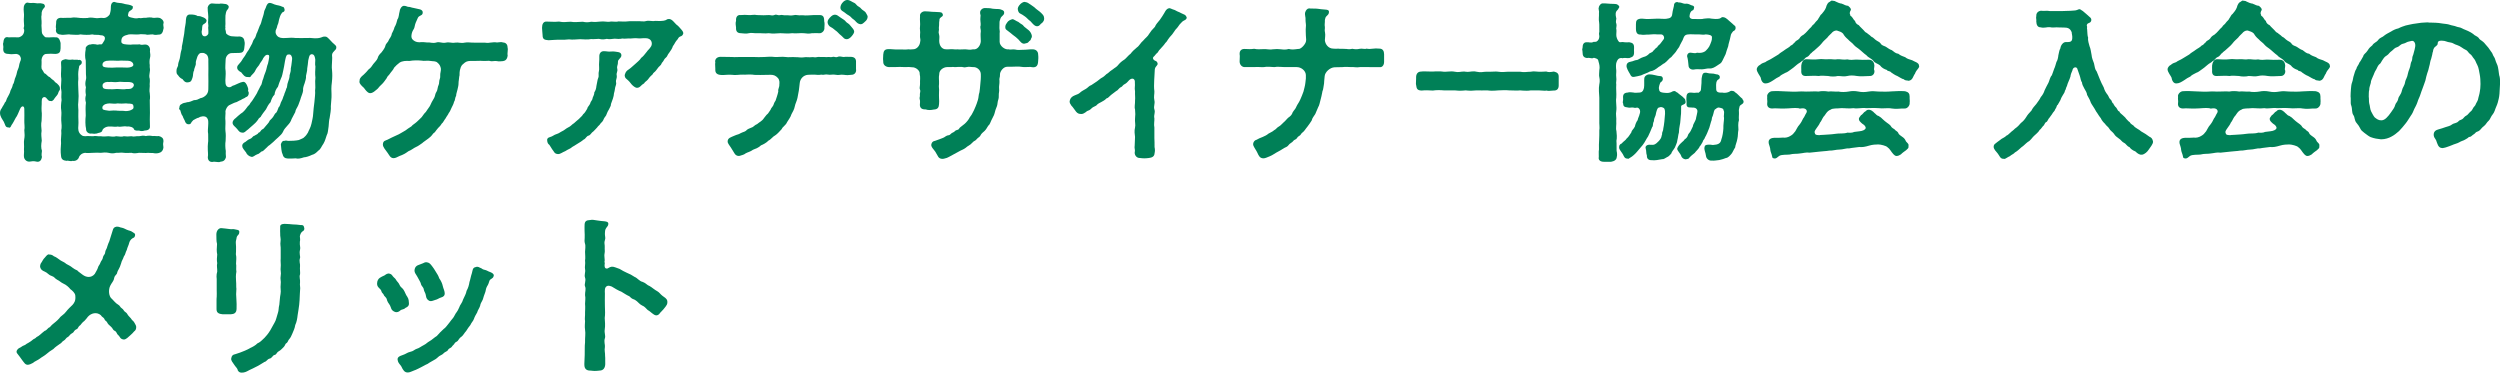 <?xml version="1.0" encoding="UTF-8"?><svg id="_レイヤー_2" xmlns="http://www.w3.org/2000/svg" viewBox="0 0 584.19 87.07"><defs><style>.cls-1{fill:#008057;}</style></defs><g id="_デザインコンテンツ"><path class="cls-1" d="M9.72,14.44c.04.84-.2,1.44.16,1.88.28.32.36.88.76.92.36.28.6.68,1,.8.32.36.52.48,1,.84.2.44.64.48.92.88.16.16.48.48.44.96.08.36-.24.48-.32.8-.16.72-.56.88-1,1.56-.08.24-.56.68-.8.52-.56.08-.76-.4-1.12-.76-.28-.28-.68-.16-.84.08-.28.36-.12,1.28-.2,1.88-.04.28,0,.56,0,1.12.12.76,0,1.52,0,2.32-.16.68-.08,1.64,0,2.32-.16.96,0,1.48.04,2.32-.16.88-.2,1.68.04,2.36-.04.44-.16,1,0,1.44-.12.72-.44,1.12-1.04,1.12-.08,0-.2-.04-.28-.04-.52-.16-1.12-.08-1.56,0h-.16c-.52,0-1.08-.44-1.16-1.08-.08-.52.08-1.08,0-1.76.08-.92-.08-1.68.04-2.28.16-.84.12-1.28.04-2.24.16-.56-.04-1.6,0-2.28.04-.6,0-1.64,0-2.6.04-.84-.64-.92-1-.04-.32.68-.64,1.64-1,2.04-.32.56-.64,1.28-1,1.72-.08.28-.36.8-.72.52-.76.08-.76-.76-1.08-1.32-.32-.56-.88-1.2-.88-2.08,0-.44.2-.84.44-1.12.08-.28.48-.72.72-1.32.36-.24.28-.76.68-1.32.16-.28.56-1,.6-1.4.28-.48.52-1.08.56-1.44.4-.48.36-1.32.64-1.76.32-.72.28-1.28.56-1.8.32-.68.2-1,.48-1.72.32-.64.24-1-.04-1.44-.2-.28-.56-.4-.84-.44-.84.04-1.2.12-1.8,0-.84,0-1.32-.32-1.24-1.32.12-.36-.16-1,0-1.24.08-.88.32-1.56,1.24-1.32.84,0,1.52-.04,2.04,0,.32.08.84-.12,1.2-.48.32-.32.48-.92.4-1.32-.16-.24-.12-.44,0-.84-.04-.88-.12-1.28-.04-2.2.08-.64-.16-1.48-.04-2.28.12-.68.6-1.12,1.04-.96.6.16,1.12-.04,1.64.08.64.16,1.16-.08,1.64.12.24.04.48.08.6.48.08.24-.08.44-.32.68-.56.72-.4,1.16-.44,1.48-.16.44.04,1.28,0,1.96-.04.36-.04.76,0,1.04.08.44-.08,1.16.28,1.6.4.52.64.72.88.64.76.08,1.36-.08,2.04,0,.84-.12,1.08.68,1.24,1.32-.04.32.04.76,0,1.24-.04.92-.28,1.28-1.24,1.32-.84-.04-1.28-.08-2.04,0-.76-.04-1.28.92-1.16,1.84ZM13.12,5.48c-.04-.56.08-1.28,1.08-1.32.6.08,1.44-.04,2.32,0,.72-.16,1.68-.04,2.28.04.48.04,1.04.04,1.68,0,.36-.12.92-.12,1.68,0,.72.16,1.2-.12,1.96,0,.76.08,1.36-.56,1.52-.84.08-.36.2-.6.24-1.12.04-.72,0-.92.16-1.32.12-.28.4-.48.64-.48.08,0,.12.04.16.04.68.28,1.44.16,2,.36.52.2,1.08.16,1.76.4.2.08.56.24.44.44.04.36-.2.56-.52.76-.24.16-.52.32-.56.84-.24.68.4.76,1.2.92.36.12.96.12,1.32,0,.48.16.96-.12,1.64-.04.36-.08,1.24-.16,1.6,0,.4.08,1.04-.12,1.4,0,.52.04,1.12.6,1.12,1.12,0,.08-.04.12-.04.2-.12.32.04.64.04,1,0,.08,0,.16-.04.24-.12.88-.48,1.4-1.08,1.36-.32.04-.96.16-1.4-.04-.64-.04-1.24.2-1.64,0-.64,0-1.24-.12-1.6,0-.8.08-1.6-.08-2.36,0-.68.2-1.08.24-1.44.6-.24.2-.36.68-.32,1.2.16.52.88.56,2.16.6.72-.12,1.44,0,2.16-.08.2.16.68.12,1.24.04.8,0,1.28.72,1.12,1.6.08.56.16,1,0,1.6-.12.4-.12,1.24-.04,1.6-.08.72.16.92,0,1.6-.08.64-.2,1.04,0,1.64.08.76-.08,1.08,0,1.64-.04.52-.12,1.2,0,1.68.04.36.12,1.16,0,1.64l.04,2.96c-.04,1.2-.04,2.04,0,3.08.08.76-.44,1.04-1.32,1.08-.32.16-.92.12-1.2,0-.32,0-1.08.08-1.2-.32-.16-.48-1-.72-1.68-.64-.8-.16-1.56.2-2.08,0-.52.16-1.4-.04-1.96,0-.88-.04-1.6.52-1.68.92-.12.56-.92.52-1.32.72-.48.08-.68.08-1.16,0-.68.16-1.4-.4-1.32-1.08-.2-.8-.2-2.12-.08-3.12-.04-.96-.08-2.08.04-3-.2-.76-.16-1.16,0-1.8-.12-.72-.12-1.12,0-1.8-.16-.52-.2-1,0-1.8.16-.4-.04-1.08,0-1.8l-.04-2.64c-.2-.8-.2-1.64,0-2.72-.2-.44.64-1.12,1.12-1.04.36-.12.8-.12,1.24-.04.48.2.64-.04,1.04,0,.48.12.52-.28.84-.72.16-.2.32-.64.2-.96-.08-.2-.44-.48-.92-.44-.72-.2-1.32,0-2-.2-.72.16-1.92.12-2.76,0-.6.2-1.56.04-2.28.04-.72-.16-1.72.2-2.32,0-.92-.04-1.28-.64-1.08-1.36-.12-.36-.04-.8,0-1.24ZM38.19,32.87v.24c-.12.52-.08.8,0,1.32-.08.84-.56,1.2-1.08,1.32-.4.12-.92.12-1.4,0-.44.04-.96-.08-1.64,0-.6,0-1.08-.04-1.6-.04-.4.08-1.28.2-1.76,0-.6,0-1.16.08-1.76,0-.68-.12-1.08.04-1.8,0-.72.2-1.28.12-1.8,0-.52-.12-1.36-.08-1.8,0-.44-.04-1.24-.04-1.8,0-.6,0-1.48.12-1.84,0-.84.08-1.28.6-1.44.96-.08.44-.64,1.08-1.56.92-.4.2-1.08-.16-1.32,0-.84-.08-1.24-.36-1.32-1.08-.16-1.16-.08-2.16,0-3.04-.12-1,.16-2.08.04-3,.16-.68.08-1.56,0-2.36-.04-.92.12-1.52,0-2.36-.12-.6-.04-1.6.08-2.36-.16-.92.08-1.76-.08-2.4-.2-.8.16-2.12-.04-3.04-.08-.88.12-1.8,0-3.12-.08-.8.44-.84,1.04-1,.6.12,1,.2,1.6.08.64.16,1.04-.08,1.48.12.2-.16.68.08.72.44s-.12.56-.32.68c-.44.28-.24.44-.4.96-.16.92-.12,1.6-.08,2.32-.12,1.08,0,1.64,0,2.56.08,1.08.08,1.92,0,2.72-.16,1.12.08,1.68,0,2.76-.04,1.04.08,2.12,0,2.88-.08.8-.04,1.48.52,2.04s.84.36,1.08.44c.52-.08,1.32,0,1.84,0,.56-.16,1.08.08,1.8,0,.64.12,1.16.04,1.8,0,.52.04,1.2.2,1.8,0,.64.04,1.32.2,1.8,0,.52.08,1.12.08,1.76,0,.64.2,1.04-.08,1.76,0,.64-.12,1.08-.2,1.6-.04.6-.12.96-.12,1.64,0,.44-.08.8.08,1.4,0,.64.16,1.08.48,1.08,1.08ZM31.03,25.48c.24-.16.2-.6.08-.96-.24-.44-1.16-.24-1.64-.36-.68.04-1.24.08-1.96,0-.72.16-1.28,0-1.92,0-.76.04-1.32.2-1.64.76-.08.32,0,.6.16.68.24.12.76.2,1.4.28.52-.04,1.4-.12,2.08,0,.4.04,1.08-.04,1.8.08.68-.04,1.04-.08,1.64-.48ZM23.96,14.96c-.08.64.24.76,1.36.84.8.04,1.24,0,2.04-.04.48-.04,1.52.04,2.4.04.56,0,1.36-.2,1.4-.6.04-.68-.76-1-1.24-1-.76,0-1.44-.08-2.4,0-.8-.04-1.72-.08-2.36,0-.32-.04-1.12.2-1.2.76ZM29.48,19.16c-.76.04-1.32-.12-1.96,0-.72.12-1.44-.08-1.92,0-.84-.08-1.32.12-1.56.48-.08.16-.16.64.08.92.24.28.88.28,1.52.28.72.08,1.52-.08,1.92-.04.52,0,1.44.16,1.96,0,.76,0,1.16.04,1.56-.44.2-.24.32-.6.04-.88-.36-.36-1.16-.32-1.64-.32Z"/><path class="cls-1" d="M55.04,23.92c-.36.08-1.12.52-1.52.68-.32.16-.76.84-.84,1.36.08.64-.12,1.44,0,2.32.04.84-.08,1.72,0,2.32.12.88.08,1.4.04,2.32-.12.6-.08,1.72.04,2.36-.04.32,0,.92.04,1.44-.24.84-.64,1-1.32,1.08-.12.08-.24.08-.44.08-.36,0-.84-.12-1.16-.08-.12.04-.24.04-.36.04-.52,0-.96-.36-.96-1.12.12-.56,0-1.28,0-1.68,0-.64-.04-1.08.04-1.6.12-.56,0-1.32.04-2.16-.12-.52-.04-1.28,0-1.88.04-.88.12-1.44-.36-1.96-.44-.44-1.52-.24-1.8.04-.4.04-1,.44-1.32.6l-.36.4c-.28.4-.2.52-.64.56-.44.04-.72-.2-.88-.56-.16-.52-.44-.8-.6-1.36-.36-.4-.4-.96-.56-1.36-.24-.2-.36-.32-.2-.64,0-.52.28-.72.6-.84.28-.28.88-.24,1.2-.4.44.04,1.24-.32,1.6-.48.64,0,.92-.16,1.56-.48.32,0,1.04-.36,1.4-.84.36-.48.4-.88.4-1.48,0-1.12.04-2.2,0-3.12,0-.84.04-2.04,0-3.16.08-1.24-.36-1.64-.84-1.84-.2-.12-.52-.16-1-.08-.4.12-.68.68-.76.96-.16.64-.4,1-.32,1.48.04.44-.44,1.2-.4,1.6-.32.52-.2,1.24-.36,1.64-.24.64-.24,1.08-1.08,1.16-.68.12-1.04-.44-1.28-.76-.28-.08-.72-.44-.88-.68-.16-.32-.52-.4-.52-.96v-.24c0-.44.08-.68.36-1.24,0-.44.16-1,.32-1.4.12-.28.2-1,.28-1.48.08-.56.36-1.12.28-1.44,0-.32.24-1.08.28-1.52.04-.6.28-1.28.36-2.4.04-.72.32-1.56.32-2.48.04-.68.28-1.32,1-1.24.64-.04,1.4.08,1.76.36.48-.04.8.08,1.36.32.28.12.84.48.68.84-.08.6-.64.56-.92,1-.16.6-.04,1.04-.2,1.36-.04.64.16,1.16.64,1.2.56.04.88-.44.92-.64.04-.36,0-.68-.04-1.4.16-.52-.12-.96,0-1.68.12-1.24-.12-1.8-.12-3,.08-.52.56-1,1.04-.96.72.04,1.08.12,1.68.08.44-.12.88,0,1.32.04.32-.04.8.28.88.56.04.24-.08.56-.28.76-.44.48-.36.96-.48,1.4-.04.56,0,1.48,0,1.96,0,.4-.08.52,0,.92-.16.28.12.56.12,1.12,0,.36.84.84,1.48.84.44,0,1,.12,1.64.04.92.04,1.16.64,1.2,1.12.16.44,0,1.04-.04,1.6-.08.84-.48,1.12-1.16,1.12l-1.72.04c-.76-.04-1.48.72-1.48,1.56,0,.92-.16,1.76,0,2.68.08.68-.12,2.16-.04,2.56,0,1.2.8,1.24,1.12,1.16.36-.12.6-.44.84-.4.56-.2,1.48-.76,2.16-.84.48-.08.84.6.96.92.12.4.28.56.24,1.04-.16.2.16.36.12.6.04.6-.32.96-.64,1-.48.4-.64.28-1.2.68-.48.16-1,.56-1.24.56ZM78.11,11.92c-.44.44-.52.64-.52,1.08.08.6,0,.92,0,1.4,0,.56-.12,1.2,0,2.04.08.84.08,1.72-.04,2.8-.16,1.08-.12,2-.08,2.76.04.96-.12,1.8-.16,2.8.08.76-.16,2-.28,2.76-.16.56-.16,1.16-.24,2-.16.88-.12,1.48-.44,2.04-.28.72-.32,1.2-.76,1.96-.52.72-.6,1.24-1.2,1.64-.6.6-.92.84-1.52,1-.56.28-1.4.56-1.84.56-.8.28-1.44.4-1.92.24-.72.04-1.32.08-1.88.04-.64-.04-1.04-.28-1.2-1.04-.28-.48-.32-1.6-.4-2.24.04-.28.36-.96.8-.84.4-.12.44-.08.92,0,.8,0,1.76-.04,2.48-.2.56-.24,1.2-.48,1.32-.72.28-.2.64-.72.8-1,.2-.56.64-1.16.84-2.12.12-.64.36-1.4.4-2.36.04-.84.16-1.6.28-2.64.08-1,.24-2.04.16-2.72.16-.8-.08-2,.08-3-.12-.96-.04-1.84,0-2.6-.16-.56,0-1.28-.04-1.72-.12-.8-.32-1.04-.56-1.12-.2-.08-.4-.08-.6.08-.32.24-.32.84-.48,1.32-.08.76-.12,1.24-.24,1.88.04.52-.2,1.16-.28,1.72.08.64-.24,1.32-.32,1.72-.24.64-.44,1.24-.36,1.72-.04.48-.4,1.32-.52,1.68-.16.64-.48,1.32-.6,1.72-.28.68-.64,1-.72,1.64-.4.72-.52,1-.84,1.6-.24.68-.44.96-.96,1.52-.36.44-.84.88-1.04,1.44-.24.52-.6.84-1.16,1.36-.4.32-.68.64-1.12,1.04-.2.12-.4.4-.84.72-.48.28-.52.48-.92.8-.36.32-.64.72-1,.72-.28.2-.68.64-.96.64-.68.24-.92.72-1.44.6-.56-.12-1.08-.6-1.2-1-.36-.52-.96-1.08-.88-1.52-.12-.32.24-.76.72-.96.4-.28.56-.52,1.12-.72.52-.2.56-.64,1-.72.44-.32.72-.28.96-.72.44-.08.52-.6.84-.76.32-.04.52-.48.84-.8.36-.36.52-.64.76-.92.08-.4.44-.56.76-.96.28-.28.48-.8.72-1.08.44-.24.48-.8.76-1.4.4-.32.4-1.04.68-1.44.36-.6.36-1.04.6-1.44.04-.36.36-.84.52-1.52.28-.32.12-.88.4-1.52.12-.32.4-1.12.36-1.56.2-.56.32-1.2.28-1.56.12-.64.16-.88.24-1.6.08-.44.12-.92,0-1.16-.16-.52-.44-.64-.96-.52-.4.12-.48.84-.64,1.56-.08.72-.32,1.72-.4,2.16-.12.48-.24,1.36-.56,1.92-.28.68-.52,1.32-.68,1.88-.44.52-.72,1.12-.8,1.84-.48.44-.76,1.2-.92,1.76-.48.44-.84,1.2-1.08,1.68-.52.64-.96,1.28-1.16,1.6,0,.24-.48.32-.68.8-.36.52-.88,1.04-1.2,1.28-.48.36-1.16,1.08-1.4,1.2-.28.24-.64.64-1.08.56-.56,0-.8-.32-1.2-.84-.4-.52-1.12-.88-1.08-1.52,0-.36.36-.8.72-1.04.28-.24.84-.8,1.2-1.04.56-.28,1.12-1,1.4-1.4.32-.52.64-.56.84-1.08.2-.2.6-.76.88-1.24.28-.48.72-1.08.8-1.4.16-.36.44-.76.72-1.4.32-.28.32-1.16.6-1.64.16-.56.28-1,.56-1.64.24-.6.28-1.28.56-1.92.24-1.08.44-1.96.08-2-.6-.16-.88.32-1.2.76-.16.52-.76,1.08-.96,1.6-.4.52-.64.76-.88,1.28-.24.56-.6.76-.96,1.2-.12.28-.32.44-.72.32-.8.12-1.24-.64-1.6-1.08-.56-.28-1.04-.68-.96-1.24.04-.4.28-.48.56-.88.52-.52.64-.96,1-1.4.4-.48.48-.84.88-1.4.32-.36.52-.92.84-1.44.32-.4.36-1.08.72-1.48.44-.48.4-1.16.68-1.52l.6-1.56c.24-.32.4-.96.52-1.44.12-.44.4-1.12.48-1.72.04-.4.24-.6.4-1.04.12-.4.36-1,.72-1.08.08-.04.12-.04.2-.04.36,0,.8.24,1.12.36.8.28,1.08.16,1.88.56.32-.04.44.4.48.68.04.6-.6.52-.64.76-.44.56-.48,1.04-.64,1.48-.16.52-.12.8-.28,1.12-.2.36-.2.88-.4,1.16-.24.44-.24,1.08.24,1.6.4.44,1.04.56,2.04.48.76-.08,1.72-.08,2.2,0,.88.04,1.84,0,2.8,0,1-.08,1.48.16,2.48.04.36-.04.48-.08.84-.2.24-.08.32-.2.92-.16.28,0,.56.28.8.52.36.32.68.8,1.24,1.24.28.24.48.44.48.68v.12c0,.36-.2.52-.48.8Z"/><path class="cls-1" d="M118.67,11.44c0,.36-.08.76-.08,1.12,0,.12,0,.24.04.36-.08.92-.52,1.28-1.08,1.36-.44.04-1.08.12-1.4,0-.6-.12-1.28.16-1.64-.04-.36-.08-1,.04-1.56,0-.84-.08-1.76.04-3.08,0-.72.04-1.04.16-1.64.72-.6.48-.6.96-.76,1.44-.16.8,0,1.12-.16,1.52-.04.72-.16,1-.16,1.52,0,.6-.12.84-.24,1.48-.08.44-.32.96-.32,1.44-.32.56-.2,1.08-.48,1.4-.12.6-.44,1.08-.56,1.36-.28.6-.44,1.04-.68,1.28-.12.36-.52.8-.76,1.28-.4.48-.56,1-.88,1.2-.32.6-.8.92-.96,1.16-.48.52-.52.84-1.04,1.16-.4.6-.84.96-1.12,1.16-.56.44-1.16.8-1.44,1.08-.52.36-1,.72-1.4.88-.64.28-1.12.76-1.8,1-.76.56-1.28.84-2.08,1.12-.6.28-.96.52-1.44.52-.76-.04-.96-.68-1.4-1.28-.44-.64-1.08-1.28-1.08-1.92.04-.92.6-.88,1.08-1.12.68-.36,1.28-.64,2.16-1.04.64-.24,1.28-.72,2.04-1.12.36-.32.76-.52,1.4-.96.24-.36.72-.56,1.24-1.04.44-.44.84-.76,1.16-1.12.36-.44.48-.76.96-1.2.32-.52.56-.8.88-1.28.24-.36.4-.92.72-1.4.28-.48.48-.72.64-1.52.08-.36.44-.6.52-1.36.08-.64.36-.76.36-1.48,0-.56.32-.8.24-1.52-.04-.44.2-1.04.16-1.52-.08-.56-.28-1-.76-1.4-.44-.48-1.12-.32-1.64-.44-.8-.16-1.44.08-2.16-.08-.8-.08-1.96-.08-2.76.08-.84-.04-1.72-.04-2.4.44-.44.32-.88.76-1.2,1.12-.2.52-.76,1.04-1.04,1.48-.16.32-.52.44-.72,1-.32.4-.68,1.04-1.24,1.52-.64.56-.68.84-1.08,1.12-.88.8-1.52,1.08-2.08.64-.56-.44-.68-.8-.92-1.04-.48-.44-1.04-.92-1.04-1.44,0-.04.04-.12.04-.16v-.12c0-.64.6-1.04.96-1.36.4-.36.72-.72,1.16-1.24.48-.32.76-.76,1.08-1.24.44-.56.8-.84,1-1.32.16-.64.48-.96.92-1.4.2-.28.76-.96.88-1.44.16-.76.6-.8.8-1.4.12-.36.64-.8.72-1.52.32-.68.48-.88.64-1.52.4-.64.52-1.24.68-1.84.36-.4.32-1.24.52-1.88,0-.4.4-1.24.96-1.28h.08c.44,0,.8.24.92.24.48-.04.8.2,1.24.24.36.04.72.2,1.44.32.44.08.88.36.72,1-.16.56-.84.4-1.12,1.04-.44.92-.64,1.44-.72,1.92-.08.64-.44.88-.6,1.4-.16.48-.32,1.24.08,1.68.28.32.8.68,1.6.68.48-.08,1.4-.04,1.8.04.8-.08,1.28.28,2.2,0,.76-.24,1.28.24,2.2.04.88-.2,1.24.16,2.2,0,.76-.12,1.28.2,2.2,0,.68-.16,1.56.04,2.2,0,.72-.04,1.56.04,2.16,0,.44-.04.92.16,1.56,0,.44-.08,1.24-.12,1.64-.04.56-.04,1.04-.16,1.4,0,.76.04,1.08.56,1.08,1.32,0,.08.04.16.04.2Z"/><path class="cls-1" d="M159.67,7.76s-.04.12-.04.16c-.24.64-.56.48-.88.72s-.28.48-.6.76c-.44.52-.48.84-.92,1.4-.12.48-.48,1-.88,1.56-.32.32-.44.88-.68,1.04-.52.4-.56.8-.76,1-.52.52-.16.52-.76,1.04-.36.28-.48.6-.8.96-.32.48-.72.56-.84.96-.28.28-.64.56-.88.92-.32.48-.64.68-.92.92-.24.48-.52.36-.96.88-.28.28-.52.44-.92.44-.24,0-.6-.2-1-.56-.36-.32-.48-.6-.72-.84s-.36-.4-.72-.68c-.24-.16-.52-.6-.36-1.08.2-.64.48-.88.92-1.16.64-.44.84-.72,1.52-1.28.32-.32,1.08-.88,1.36-1.4.4-.28.8-.76,1.32-1.44.24-.4.6-.56,1.04-1.32.32-.68.08-1.8-1.28-1.84-.72-.04-1.32.12-1.8.04-.56-.08-1.36,0-1.84.04-.48-.08-1.24.12-1.84,0-.6.16-1.32.08-1.8.04-.68.04-1.12.2-1.84.04-.6.12-1.04.2-1.84,0-.68,0-1.28.12-1.8.04-.8.2-1.88.04-2.6.04-1.08.04-1.64.16-2.6.04-.64.08-1.48.12-1.96.08-.56-.04-.96.04-1.48.04s-.88.08-1.32.08c-.96-.08-1.4-.2-1.4-1.2,0-.48-.12-.96-.12-1.56v-.24c0-.76.32-1.36.96-1.36,1.24,0,1.8.12,3,0,1.08.24,1.8.04,2.76.04.84.16,1.64.04,2.8,0,.72.16,1.2.16,1.96,0,.8.08,1.44.04,2.12-.04.84-.12,1.6.12,2.2.04.56-.16,1.36.12,2.04-.08.56,0,1.56.08,2.08,0,.64-.08,1.4-.04,2.12-.04.88-.08,1.68.16,2.24-.04.8-.2,1.44.12,2.12-.04.6,0,1.12.08,2-.04.8-.12.64-.4,1.2-.4h.12c.68.04,1.24.92,1.64,1.28.56.4.72.68,1.2,1.2.12.12.44.52.44.84ZM145.2,13c-.04.6-.84.88-.8,1.44.04.8-.32.92-.16,1.64.16.72-.28.84-.12,1.6.08.72-.28.92-.16,1.56.12.32-.12.88-.2,1.16-.08.44-.16,1.08-.28,1.36-.04.84-.4,1.68-.72,2.56.04.4-.2.64-.44,1.2-.36.56-.32.6-.56,1.12-.12.48-.4.6-.64,1.08-.2.56-.44.8-.72,1.04-.32.56-.68.68-.84,1-.24.32-.72.72-.92.96-.44.24-.64.84-1.08.96-.56.12-.68.76-1.16.92-.52.4-.76.6-1.28.88-.28.2-.8.48-1.44.88-.24.32-.96.52-1.6.96-.64.24-1.12.68-1.64.68h-.08c-.88-.08-.84-.56-1.36-1.16-.2-.36-.36-.56-.64-1-.32-.24-.4-.44-.48-.84-.12-.52.08-.84.72-1,.52-.12.88-.52,1.48-.68.56-.16.8-.44,1.4-.72.32-.12.8-.6,1.32-.84.52-.2.92-.76,1.32-.96.44-.36.72-.68,1.2-1.04.2-.28.68-.56.96-1.08.36-.28.56-.64.92-1.24.08-.52.52-.72.76-1.36,0-.36.48-.6.52-1.2.2-.48.4-.84.4-1.32.28-.4.44-.88.48-1.44.12-.56.16-.92.28-1.44.04-.32.32-.6.24-1.2-.08-.64.2-.96.12-1.72-.08-.96.08-1.56.04-2.48-.04-.8.36-1.32,1.04-1.32.72,0,1.08.16,1.68.08.72-.08,1.24.08,1.64.12.36.04.84.24.8.84Z"/><path class="cls-1" d="M200.03,16.16c.12.52-.16,1.32-1.08,1.32-.76.08-1,.12-1.76,0-.84-.12-1.2.16-1.84,0-.76-.16-1.4.08-1.8-.04-.76-.16-1,.16-1.64,0-.64.12-1,.04-1.6,0-.48-.04-.72.04-1.52.04-1.04.08-1.84.92-1.92,2-.04.64-.16,1.12-.2,1.68-.12.8-.24,1.12-.32,1.72-.16.76-.52,1.4-.6,1.88-.16.88-.56,1.44-.8,1.92-.24.8-.68,1.24-1.04,1.88-.28.72-1,1-1.24,1.6-.32.36-1.08,1.2-1.48,1.44-.64.32-1.04,1-1.6,1.24-.48.52-1.32.96-1.76,1.12-.56.56-1.2.76-1.88,1.04-.72.52-1.16.52-1.72.84-.28.28-.92.44-1.32.56-.12.04-.24.04-.32.04-.48,0-.8-.32-.96-.6-.16-.24-.52-.84-.84-1.36-.24-.4-.76-.96-.76-1.4,0-.88.8-1,1.56-1.36.68-.32,1-.28,1.4-.56.6-.32,1.04-.36,1.32-.6.32-.4.76-.52,1.32-.76.32-.04.84-.68,1.24-.76.64-.56,1.2-.72,1.68-1.48.44-.52.56-.76.8-.92.2-.16.36-.52.72-1,.08-.36.44-.64.64-1.04.16-.36.16-.6.52-1.08.24-.76.48-1.36.64-2.16-.12-.56.28-.92.24-1.6.04-.4.12-1.04-.36-1.56-.48-.52-.96-.72-1.64-.72-1.2,0-1.68.04-2.44.04-.72-.04-1.24.04-1.84-.08-.84-.08-1.4.04-2.2,0s-1.8.2-2.6.04c-1.04-.08-1.52.08-2.48.04-.92-.04-1.4-.4-1.4-1.16v-.32c0-.24-.04-.64-.04-1,0-.12,0-.28.04-.4,0-.08-.04-.2-.04-.28,0-.64.52-1.08,1.28-1.08l2.64.04c.72.08,1.84-.04,2.6,0,.68.04,1.52-.04,2.48,0,.68.04,1.6.04,2.48,0,.64-.04,1.56-.12,2.52,0,.64.04,1.68-.12,2.48,0,.68.12,1.44-.04,2.36.04.44-.04,1.28.16,1.84.04.64-.12,1.32.04,1.84-.04.48-.08.68.12,1.2,0,.44-.12.84,0,1.4-.04.48-.04.64.08,1.32,0,.28-.04.48.12,1.12-.04.24-.08.64.2,1,.04.6-.28,1,0,1.52,0,.56-.12,1,0,1.48-.04.92,0,1.44.32,1.36,1.36.04.64-.04.92,0,1.52ZM172,4.84c-.08-.8.28-1.44,1.12-1.32.72-.08,1.04-.04,1.88,0,.64.04,1.24-.16,1.88,0,1.24.08,2,.04,2.76,0,.4-.04.72.24,1.4-.04.48-.2.64.2,1.32.04.44-.12.64.12,1.36.04.44-.04,1.04.16,1.68,0,.72-.2.84.12,2.16,0,.8.12,1.48,0,2.6-.04h1.48c.84.04.96.64.96,1.48.16.44.04,1.08.04,1.48.08.6-.44,1.2-1,1.28-.6,0-1.32-.04-1.92,0-.64.16-1.28.08-1.88,0-.76-.08-1.84.12-2.72,0-.92.12-1.96.04-2.76,0-.96.04-1.72.16-2.72,0-.92.12-1.72-.04-2.76,0-.64.04-1.32-.16-1.88,0-.64.2-1.4,0-1.88,0-.72,0-1.2-.36-1.12-1.32-.04-.64-.2-.88,0-1.6ZM193.4,5.04c.04-.36.28-.64.48-.88.56-.6.88-.76,1.36-.72.32.04.6.24,1.2.68.56.4.96.56,1.24.96.24.32.6.32,1.08.96.36.48.8.84.84,1.28.04.28-.2.68-.56,1.12-.48.56-.88.72-1.16.72-.4,0-.64-.16-.84-.4-.28-.32-.44-.4-.88-.8-.36-.32-.44-.52-.92-.84-.48-.36-.56-.52-1.12-.8-.4-.2-.8-.72-.72-1.28ZM202.67,3.6c.04.12.08.2.08.32,0,.44-.32.92-.56,1.08-.48.44-.76.8-1.4.6-.72-.24-.84-.76-1.36-1.08-.48-.28-.56-.64-1.16-.96-.52-.28-.6-.44-.96-.68-.4-.28-.84-.4-.92-1-.04-.32.12-.8.4-1.16.48-.6.88-.72,1.2-.72h.16c.6.12.84.4,1.4.64.56.24.52.64,1.24,1,.4.2.32.44,1.16.96.32.2.48.52.72,1Z"/><path class="cls-1" d="M242.59,12.72c.08.64.04,1.16,0,1.56-.04,1.36-.68,1.6-1.8,1.36-.76,0-1.48.08-1.92,0-.92-.16-1.8-.04-2.68-.04h-.8c-.92-.04-1.76,1.12-1.72,1.84.04.64-.24.84-.12,1.48.04.64-.16,1.24-.08,1.88.08.56-.12.96-.08,1.48.04.84-.16,1-.24,1.48-.08.6-.08.84-.36,1.48-.28.64-.28,1.04-.52,1.64-.16.4-.48.92-.6,1.2-.24.48-.36,1.04-.76,1.32-.36.56-.44.8-.84,1.2-.36.36-.72.52-1,1.12-.2.36-.52.4-.84.8-.32.44-.6.32-1.04.84-.56.64-.96.64-1.56,1.2-.52.4-.96.48-1.56.84-.72.44-1.48.76-2.28,1.24-.4.24-.56.28-1.2.44-.12.04-.28.04-.4.04-.4,0-.72-.16-.92-.44-.28-.44-.52-.88-.72-1.24-.24-.4-1.08-1.12-.92-1.72.2-.72.56-.72.84-.8.8-.24,1.44-.56,1.84-.68.44-.12.68-.56,1.36-.64.4-.04.56-.48.92-.6.6-.2.48-.52,1.08-.64.56-.12.36-.4.8-.68.32-.24.68-.56.92-.72.4-.32,1.08-1.16,1.2-1.52l.48-.68.52-1c.16-.4.56-1.16.92-2.4.2-.64.12-1.12.36-1.8.12-.72.12-1.04.2-1.84.08-.8.16-1.52.12-2.44-.04-.96-.96-1.64-1.72-1.6-.72,0-.88-.16-1.64,0-.64.2-.8-.12-1.44-.04-.84-.04-.96.12-1.72,0-.52.08-1,0-1.44.04-.72.04-1.8.64-1.76,1.72-.16.76,0,1.28-.04,2.2-.12.84.08,1.08,0,1.88,0,.76-.04.92,0,1.44.04.48.04,1,0,1.4-.04.72-.24,1.24-1.24,1.28-.64.12-1.2.2-1.92-.04-.84.04-1.32-.32-1.32-1.08,0-.36.12-.84-.04-1.32-.12-.4.12-.44.04-1.12,0-.36.2-.72.04-1.08-.2-.4,0-.72,0-1.36-.04-1,.12-1.4-.08-2.32.12-.76-.92-1.6-1.76-1.56-.44-.08-1.12-.08-1.6-.04l-1.28-.04c-.84.04-1.56.04-2.48.04-.68,0-1.4-.4-1.4-1.2v-.16c-.04-.28-.04-.48-.04-.68,0-.24,0-.48.04-.88.08-.76.24-1.24,1.12-1.28.72-.04,1.48.12,2.48.08.84-.04,1.52.08,2.36-.04.4.08.6,0,.92,0,.96.04,1.68-.84,1.76-1.8.16-.52-.12-.76-.04-1.6.12-.84-.12-1.2,0-2,.08-.6-.08-1.32,0-2.36-.12-.64.56-1.12,1.12-1.12s1.24.08,1.72.12c.4.04.96,0,1.72.08.44.08.6.04.76.52.12.4-.24.52-.48.72-.4.32-.28.52-.32.76-.12.52,0,.68-.12,1.64.12.76-.2.88.04,1.56.16.6.04.8.04,1.48,0,1.04.56,2.04,1.64,2,.6.04,1.16-.08,1.8,0,.44.08.6-.04,1.28.04.64,0,.68,0,1.4-.04.72.08,1.04.16,1.8,0,1.04.2,1.76-1,1.8-1.88,0-.84-.12-1.48,0-2.32.04-.48-.24-.88-.04-1.36.08-.52-.16-1.24-.04-2.04.12-.4-.12-.56-.08-1.08.04-.52.52-.92,1-.96.6.04,1.16-.04,1.96.16,1.04.12,1.32,0,1.84.16.2.08.72.2.8.56.04.24.08.56-.36.92-.52.44-.48.68-.6,1-.16.4-.08.56-.12,1.32-.08.88.16,1.28.04,1.76v2c0,1,1.28,1.92,2.08,1.76.36.16.84-.04,1.48.04.72.2,1.2.08,1.8.08,1,0,1.36-.12,2.32-.12.88,0,1.32.56,1.32,1.2ZM234.92,6.52c-.08-.68.24-.92.36-1.16.32-.56.8-.72,1.28-.88.32-.04.92.48,1.4.64.64.56,1.04.6,1.24.96.12.2.76.6,1.2,1,.32.28.64.76.72,1.28.04.52-.12.36-.24.84-.04.28-.4.36-.56.64-.16.2-.4.24-.92.36-.64.12-1.12-.68-1.44-1s-.8-.72-1.32-1.08c-.32-.24-.72-.64-1-.8-.36-.32-.68-.4-.72-.8ZM243.99,4.24v.2c0,.2-.04.36-.24.64-.16.24-.28.32-.52.48-.32.44-.64.64-1.04.56-.6-.12-.96-.72-1.44-1.2-.36-.2-.84-.8-1.2-1.04-.52-.36-.8-.56-1.16-.72-.44-.2-.56-.8-.56-1.16.04-.32.12-.4.32-.72.4-.56.96-.84,1.28-.84.04,0,.12.04.16.04.48.08.68.2,1.24.6.48.36.92.6,1.24.96.24.24.76.52,1.2.96.48.48.68.68.72,1.24Z"/><path class="cls-1" d="M277.31,4.12c0,.28-.28.52-.56.64-.48.2-.6.48-.84.68-.36.32-.6.84-.92,1.16-.4.36-.64.88-.88,1.16-.2.36-.8.88-.92,1.12-.44.52-.44.8-.88,1.16-.36.56-.72.88-.92,1.12-.44.44-.72.8-.88,1.12-.56.44-.56.68-1,1.04-.24.36.08.76.44.88s.48.32.56.64c.04.16-.08.4-.28.6-.36.36-.4.76-.4,1.12,0,.76-.12,1.48-.12,2.16-.04,1.04-.08,1.76.04,2.6.04.64-.2,1.28,0,2.12.2.84-.24,1.36,0,2.12.28.84-.2,1.2,0,2.12.04.52-.16,1.4,0,2.12.04.96-.04,1.52,0,2.44,0,.72.08,1.24.04,2.12.12.56.12.96,0,1.48-.04.76-.64,1-1.32,1.08-.4.04-.72.08-1.04.08-.4,0-.72-.04-1.04-.08h-.08c-.76,0-1.32-.76-1.12-1.56.08-.4-.16-.68-.04-1.4.04-.84.04-1.2.08-1.96-.08-.6-.2-1.44,0-2.2.16-.64-.08-1.32,0-2.12s.08-1.2,0-2.12c-.2-.56.04-1.32,0-2.08.08-.76-.04-1.24,0-2.12-.16-1,.04-1.04-.04-2.08.08-.96-.68-1.16-1.32-.56-.32.4-.76.8-.96.88-.6.28-.6.6-.88.72-.6.24-.76.8-1.16.92-.24.24-.76.52-1.16.88-.52.4-.72.8-1.16.88-.4.48-1,.68-1.2.84-.4.2-.84.4-1.2.84-.44.24-.88.36-1.24.8-.44.44-.84.32-1.12.68-.32.16-.6.48-1.08.48-.6,0-.88-.12-1.24-.52-.4-.48-.64-.96-1.12-1.44-.08-.24-.4-.48-.4-.88v-.12c.12-.76.56-1.16,1.2-1.4.6-.24.92-.32,1.28-.68.44-.4.84-.52,1.32-.84.4-.2.72-.72,1.28-.88.48-.28.72-.52,1.32-.88.28-.16.76-.68,1.28-.92.48-.24.84-.8,1.24-.96.4-.36.72-.64,1.24-.96.24-.24.88-.52,1.2-1,.4-.48.8-.84,1.44-1.24.36-.24.96-1.04,1.44-1.36.4-.56.96-1.04,1.48-1.48.52-.32.88-1.12,1.48-1.6.56-.68,1-.88,1.4-1.6.32-.52.68-.96,1.32-1.6.2-.56.76-1.16,1.16-1.64.4-.6.76-1.08,1.04-1.6.32-.56.48-.96,1.12-1.12h.08c.24,0,.52.2.8.28.64.16.8.4,1.28.56.32.12.92.48,1.28.6.36.12.52.36.64.64,0,.04.04.08.04.12Z"/><path class="cls-1" d="M323.43,14.44c0,.88-.52,1.36-1.08,1.24h-2.32c-.6-.04-1.56,0-2.28,0-.72.16-1.52-.08-2.04,0-.6-.04-1.36-.08-2,0-.6.04-1.2,0-1.84.04-1.08.04-2.24,1.12-2.32,2.04-.04.6-.12.96-.12,1.24,0,.68-.16,1.08-.2,1.56-.08.64-.2.52-.28,1.16-.08.48-.24,1.12-.4,1.72-.16.56-.24,1.16-.52,1.6-.2.44-.48,1.12-.68,1.6-.32.56-.68.84-.84,1.52-.28.48-.68,1-1,1.44-.52.6-.64,1-1.24,1.44-.36.28-.2.48-.8.8-.4.2-.28.56-.88.8-.4.16-.4.48-.92.76-.56.32-.6.72-1.04.92-.84.36-1.04.64-1.84,1.04-.88.44-1.36.88-2.08,1.16-.64.24-1,.48-1.52.48-.8-.04-1.04-.56-1.4-1.36-.24-.52-.56-.88-.88-1.56-.28-.6.2-1.32.68-1.4.44-.28.88-.44,1.48-.68.56-.24.96-.44,1.32-.76.6-.36,1-.48,1.32-.8.48-.2.64-.64,1.2-.92.28-.12.8-.72,1.12-1,.4-.32.68-.76,1.08-1.08.32-.2.8-.6.96-1.2.36-.6.64-.72.88-1.36.16-.4.64-1,.92-1.68.2-.48.56-1.28.72-1.8.16-.68.36-1.28.44-2,.12-.96.16-1.24.12-1.88-.04-1-1.08-1.84-2.12-1.84h-2.8c-.84,0-1.68-.16-2.44,0-.88-.04-1.72-.16-2.44,0-.92.04-1.36-.08-2.28,0-.76.04-1.56-.04-2.32,0-.68-.08-1.08-.68-1.08-1.32,0-.36.04-.76.04-1.12,0-.2,0-.36-.04-.56v-.16c0-.68.44-1.12,1.2-1.08.84.04,1.4.08,2.2-.04.88.2,1.32.08,2.2.08.52-.08,1.4.2,2.12.04.84-.08,1.24-.08,1.96,0,.6.08,1.12.12,1.8-.08.72.2,1.24.12,2.16,0,.72.16,1.88-1.28,1.88-1.88.08-.28-.04-.8-.04-1.28,0-.6-.08-1.24,0-1.96.08-.6-.08-.96-.08-1.72.08-.52-.24-1.12-.08-1.72.16-.52.52-.92.92-.92h.08c.16.04.32.04.48.04h.24c.44,0,.88,0,1.16.04.64.12,1.08.12,1.84.2.52.04.84.12.84.56,0,.52-.32.72-.56.96-.32.32-.28.48-.4.92.04.68-.12.96,0,1.64.04.48-.12.64.04,1.32.12.6-.04,1.28-.04,1.76.08.96.84,1.96,1.96,1.96.64.08,1.24-.04,1.48.04.6-.04.92.04,1.64.04.4.08.84.08,1.32-.04.64.12,1.08.16,1.76,0,.6-.12,1.12.16,1.6-.04.32.12,1.12.08,1.64,0,.56-.08,1,0,1.36,0,.76,0,1.08.56,1.08,1.32v1.76Z"/><path class="cls-1" d="M361.91,21.24c-.2,0-.36-.04-.56-.08-.12.04-.28.04-.44.04-.44,0-.96-.08-1.36-.08-.8.04-1.08-.04-1.84,0-.36.08-.68.08-1.04.08-.56,0-1.08-.04-1.48-.08-.32.04-.6.04-.88.04-.6,0-1.12-.04-1.64-.04-.88-.08-1.56-.04-2.56,0-.4.04-.96.08-1.52.08-.36,0-.72-.04-1.04-.08-1,.04-1.6,0-2.52,0-.48.04-.92.08-1.28.08-.44,0-.88-.04-1.28-.08-.4.04-.84.08-1.32.08-.36,0-.76-.04-1.2-.08-.8-.04-1.84.04-2.56,0-.8-.08-1.88-.08-2.56.04-.8-.08-1.96-.08-2.64,0-1.08-.04-1.16-.48-1.28-1.32-.04-.12-.04-.2-.04-.36,0-.32.04-.72.04-1.12v-.32c0-.76.4-1.32,1.2-1.32h.08c.2-.04.4-.04.6-.04.56,0,1.16.04,1.68.04h.36c.4-.04.8-.04,1.24-.04.4,0,.88,0,1.32.08.44.04,1.16-.08,1.8-.08.28,0,.52.04.76.08.84.2,1.4-.04,2.08-.04.12,0,.28,0,.44.04.68.12,1.16-.08,1.84-.08.2,0,.44,0,.72.08,1.04.24,1.56,0,2.28,0h.24c.64.04,1.24-.04,1.88-.04.2,0,.44,0,.68.04.92.16,1.68,0,2.28,0h2.8c1,.2,1.64,0,2.52,0,.24-.04.48-.08.68-.08.44,0,.84.08,1.16.08.64.04,1.16-.04,1.6-.04h.2c.52.2,1,.12,1.76,0,.8.2,1.12.48,1.12,1.2v2.04c0,.8-.4,1.2-1.12,1.2h-.12c-.36,0-.72.08-1.08.08Z"/><path class="cls-1" d="M378.52,13.6c-.32.12-.52.28-.76.88-.2.44-.16,1.32-.08,1.92.04.56-.08.96,0,1.64.12.64-.12,1.36,0,1.64-.08,1.2.08,2,0,3.16-.16.96.16,2.04,0,3.12-.16.68.08,1.68,0,2.32.08.84-.16,1.72.04,2.32.08.6.16,1.64,0,2.32.08.76,0,1.44.04,2.32.12.48.16,1.04.04,1.44-.04.68-.6,1-1.32,1.12h-1.72c-.8,0-1.32-.4-1.16-1.12.04-.4-.08-1.16.04-1.76,0-.72-.04-1.48.04-2.24,0-.56.08-1.48.04-2.24.12-.56-.04-1.44,0-2.24-.04-.68.04-1.32,0-2.24v-3.12c-.04-.88-.2-2.12,0-3.16.08-.36.16-.96,0-1.64-.12-.36,0-1.16,0-1.64.16-.68,0-1.44-.16-1.92-.08-.24-.04-.6-.44-.76-.32-.08-.64-.32-.84-.16-.32.2-.88-.16-1.4,0-.8-.08-1.08-.48-1.08-1.36v-.08c0-.28-.08-.4-.08-.6,0-.08.04-.2.08-.32,0-.84.28-1.4,1.08-1.32.32-.08.8.2,1.4-.04.2-.2.56.16,1.04-.32.32-.28.4-.72.4-1.08,0-.24-.16-.52,0-1-.04-.88.04-1.56-.04-2.16-.16-.84,0-1.4-.04-2.2.12-.4-.2-1.04-.04-1.32.04-.52.6-1.08,1.04-.96.72-.04,1.04.08,1.64.08.48.04,1.16,0,1.56.12.48.28.72.56.4.92-.16.4-.32.4-.48.64-.24.28-.28.84-.12,1.52.2.44-.24.8.08,1.52.12.48-.16,1.04,0,1.32.04.48-.08,1.16,0,1.6.08.52.44,1.16.68,1.32.4.08.64-.08.96,0,.36.08.88.04,1.4.04.68.12,1.12.32,1.08,1.32,0,.36-.04.68,0,1,0,1.04-.4,1.08-1.08,1.36-.6.08-.88-.08-1.4,0-.32.16-.32-.12-.84.04ZM391.96,32.75c-.04.64-.4,1.2-.56,1.68-.32.6-.72.92-.88,1.48-.36.4-.68.72-.96.8-.4.24-.88.56-1.12.48-.72.12-1.76.36-2.44.24-.8.04-1.2-.36-1.16-1.08-.24-.68-.08-1-.28-1.64-.2-.56.36-.96,1.04-.88.84.04.96.04,1.48-.36.24-.28.48-.36.84-.88.4-.52.28-.72.48-1.24-.08-.48.28-.72.28-1.36.16-.64.36-2.52.4-3.4.04-1.08-.16-1.36-.56-1.48-.28-.16-.64-.08-.88.04-.32-.08-.6.84-.76,1.76-.24.52-.4,1-.4,1.4-.36.68-.12,1.16-.4,1.36-.4.96-.56,1.4-.96,2.2-.44.6-.68,1.28-1.28,2.04-.4.44-1.04,1.24-1.32,1.56-.32.4-1.08,1.12-1.56,1.36-.36.24-.52.36-.6.24-.76,0-.84-.48-1.12-1-.24-.44-.84-1.08-.88-1.48-.04-.24-.04-.84.56-1.04.52-.6.92-.72,1.2-1.2.36-.28.64-.72,1.08-1.4.12-.6.52-.72.84-1.4.08-.44.32-1.08.64-1.48.04-.4.44-1.12.44-1.36.36-.84-.04-1.44-.48-1.56-.28-.04-.48.16-.88,0-.52-.12-.92.12-1.4-.04-.88-.08-1.04-.32-1.08-.96-.2-.2.08-.76,0-1.2-.08-.84.2-1.28,1.08-1.32.44-.16.88-.04,1.4,0,.32.12.76,0,1.36,0,.48,0,.88-.32,1.04-1.08.12-.64,0-1.76.08-2.32.04-.32.4-.76,1.04-.84,1.16-.04,1.92.4,2.76.4.24,0,.48.2.52.52.04.64-.32.76-.56.96-.16.32-.48,1.2-.32,1.56.04.68.48.76,1.08.84.48.04.92.12,1.48-.04.48-.12.48-.32,1-.36.32,0,.36.24.72.36.6.56,1.24.88,1.6,1.36.2.04.28.44.32.76.04.32-.12.48-.28.56-.2.16-.72.24-.76.52-.04.64.04,1.64-.08,2.28-.08.64-.08,1.56-.24,2.16-.12.52-.16,1.08-.2,1.72-.2.64-.16,1-.36,1.76ZM382.28,5.68c0-.84.16-1.2,1.12-1.32.48-.04,1.08.12,1.84.08.56,0,1.24-.04,1.96-.08.56-.04,1.92.16,2.52-.04.72-.08,1.04-.48,1.08-1.28.04-.48.28-1.2.36-1.68-.04-.28.12-.88.76-.88h.12c.04.16.44.04.8.16.4.12.64.24.96.24.52-.08.8.04,1.36.32.44.12.76.2.72.56-.12.72-.28.6-.48.72-.28.16-.52.52-.6,1.28,0,.48.36.76,1.24.68.68,0,1.76.08,2.12-.08.56-.04,1.16-.16,1.8,0,.48.08,1.24.12,1.8,0,.6-.16.4-.48,1.08-.32.64.16,1.08.76,1.56,1.12.36.28.52.48.88.8.28.04.36.6.24.88-.24.48-.44.28-.64.6-.2.32-.4.44-.48,1-.16.92-.52,1.84-.56,2.36-.24.72-.52,1.44-.6,1.84-.2.48-.6,1.16-.72,1.48-.32.72-.56.72-1.32,1.24-.48.32-1.04.68-1.68.64-.72-.04-1.04.16-1.8.2-.6,0-1.4-.08-1.84.04-.64.12-1.32-.2-1.32-1-.04-.6-.16-1.6-.32-2.04-.04-.56.36-.96.88-.88.68.08,1,.2,1.44,0,.6.08,1.24.08,1.88-.32.36-.32.96-.92,1.2-1.64.12-.4.44-.88.4-1.6.08-.56-.76-.68-1.44-.72-.6.16-.96,0-1.56,0-1,.04-2.04-.08-2.48,0-.96.04-1.04.52-1.36,1.32-.08.2-.4.68-.64,1.2-.2.6-.48.76-.68,1.12-.4.72-.8.96-1.32,1.64-.6.36-.88.92-1.6,1.44-.36.12-.92.68-1.36.88-.6.48-1.16.92-2,1.04-.84.48-1.4.56-2.08.92-.52.12-1.2.32-1.64.36-.48.12-.76-.12-1-.68-.32-.52-.84-1.4-.8-1.92.04-1.04,1.16-.88,1.6-1.12.6-.28.96-.12,1.32-.44.52-.28.68-.36,1.16-.52.24,0,.88-.36,1.12-.64.2-.32.84-.32,1.04-.76.44-.36.44-.56.92-.84.2-.48.6-.56.84-.96.2-.32.44-.52.72-.96.2-.44-.12-1.12-.72-1.08h-.88c-.52-.08-1.28,0-1.88.04-.64-.04-1.32.16-1.92,0-.72.04-1.12-.32-1.12-1.36.04-.24-.04-.48,0-1.04ZM407.43,23.68v.08c0,.48-.28.44-.56.72-.28.16-.4.32-.44.72-.12.4-.12.76-.08,1.04.04.48-.08,1.12,0,1.84-.24.64-.16,1.72-.12,2.24-.16.76-.08,1.44-.24,2.08-.12.8-.52,1.6-.52,2.04-.36.52-.64,1.28-.88,1.52-.32.36-.76.92-1.28.96-.32.16-1.04.36-1.56.48-.72.04-1.04.2-1.8.12-.52.08-1.16-.36-1.28-.96-.12-1.04-.52-1.52-.36-2.2.04-.44.36-.52.88-.56.2,0,.8,0,1.08.08,1.24-.08,1.8-.36,1.96-1.28.28-.72.44-1.84.48-2.56-.04-.88.16-1.84.16-2.52-.16-.36.16-1.36-.08-1.64-.08-.64-.56-.6-.96-.72-.28-.12-.64.04-.92.32-.44.12-.4.84-.68,1.6-.32.52-.12.8-.4,1.36-.24.68-.24,1-.4,1.4-.36.92-.64,1.64-1,2.24-.16.56-.48.6-.56,1.08-.36.56-.36.72-.68,1.04-.24.64-.92,1.12-1.16,1.52-.56.44-.96.76-1.44,1.32-.12.16-.28.04-.64.2-.48-.04-.96-.28-1.12-.88-.16-.48-.76-.96-.92-1.56.16-.68.72-1.2,1-1.44.12-.2.48-.32.8-.84.28-.08.68-.64.72-.92.08-.36.4-.52.64-1l.52-1.08c.04-.64.72-1.28.76-2.04.24-1.12.48-1.64.08-2.04-.44-.44-.92-.24-1.24-.32-.84.04-1.16-.2-1.08-1,.04-.24-.08-.84-.04-1.28.04-.56.04-1.28,1.12-1.2.4.08,1,.08,1.44,0,.24.16.44-.08.68-.32.2-.2.16-.48.24-1.4.12-.64-.04-1.44.2-2.2.08-.32.16-.8.96-.72,1.12.32,1.36.04,2.32.36.4,0,.92.2.84.8-.08.44-.48.36-.64.72-.32.48-.2,1.4-.2,1.96,0,.8.76.84,1.44.8.32.08.96.08,1.44-.12.48-.2.44-.36.88-.28.24.04.44.04.6.28.72.44,1.08,1.04,1.76,1.56.08.36.28.36.28.6Z"/><path class="cls-1" d="M448.47,15.6c0,.08-.12.16-.2.36-.32.4-.6.72-.8,1.28-.44.52-.48,1.56-1.52,1.64-.36-.16-.68.04-1.08-.36-.4-.04-1.04-.52-1.52-.76-.4-.12-1.24-.68-1.44-.84-.28-.4-.92-.24-.96-.56-.64-.2-1.24-.52-1.64-1.08-.52-.44-1.2-.52-1.56-1.08-.4-.52-1.16-.72-1.6-1.28-.68-.48-1.12-.96-1.48-1.24-.6-.52-1.12-.76-1.48-1.2-.36-.48-.96-.8-1.36-1.28-.56-.48-.84-.8-1.16-1.36-.44-.44-.84-.48-1.24-.64-.4-.2-.92.04-1.24.32-.24.32-.88.8-1.2,1.28-.6.6-.84.72-1.32,1.36-.48.6-1.04,1-1.36,1.32-.48.48-.76.56-1.04.92-.36.16-.44.68-1.04.92-.6.24-.68.8-1.2.96-.24.32-.76.48-1.24.92-.52.48-.92.76-1.2.96-.6.44-.96.72-1.36.84-.64.36-1.04.48-1.4.88-.6.32-.88.44-1.4.84-.56.36-1.2.76-1.72.76-.84.16-1.2-.76-1.28-1.36-.12-.32-.92-1.32-.92-1.88v-.12c0-.28.4-.84.76-.96.36-.36.88-.52,1.24-.64.36-.32,1.04-.52,1.56-.88.48-.28.8-.48,1.52-.92.44-.44,1-.68,1.44-1.04.4-.32,1.08-.6,1.44-1.04.52-.16.56-.52,1-.8.16-.4.6-.36,1-.84.2-.36.48-.64.96-.88.48-.44.56-.44.92-.88.36-.4.48-.56.92-.96.2-.44.6-.52.88-1,.28-.4.6-.52.8-1,.36-.48.36-.76.76-1.04.36-.44.72-.84.96-1.44.2-.76.48-1.24.92-1.4.24-.16.36-.28.48-.28.04,0,.08.04.12.04.28.08.52,0,.76.2.4.2,1.04.48,1.4.48.52.28,1.16.52,1.52.52.16.24.64.4.64.96-.28.44-.36.88-.16,1.12.04.32.04.24.28.4.44.44.52.88.84,1.04.08.44.4.8.88,1,.2.24.4.48.92.96.44.4.48.68,1,.88.2.24.6.4,1,.84.52.2.88.72,1.08.8.32.28.76.36,1.08.76.2.44.76.6,1.08.72.36.16,1.04.76,1.56.88.56.4.84.76,1.52.84.56.48,1.12.6,1.6.8.52.44.96.48,1.64.72.44.32,1.6.52,1.6,1.28v.08c.04.08.04.12.04.16ZM424.16,31.31c.12.24.64.28.96.28.24-.08.56-.04.96-.08,1-.08,1.76-.08,2.84-.24.84-.16,1.88.04,2.8-.28.36.04,1.12.08,1.56-.16.96-.16,1.64-.12,2.2-.4.36-.2.76-.48.24-1.08-.12-.2-.32-.24-.6-.48-.44-.4-.8-.72-.72-1.08-.12-.2.32-.6.48-.88.24-.08.44-.4.76-.72.44-.2.56-.56.84-.52.64-.16,1.28.44,1.52.72.4.28.48.6,1,.72.36.2.76.52.96.76.28.28.64.56.96.8.2.16.56.36.88.72.2.48.72.68.92.84.16.32.68.4.88.88.12.4.68.64.88.84.36.24.64.48.84.96.12.36.84.68.64,1.2.12.56-.28.68-.56,1-.36.28-.84.56-1.2.96-.2.12-.68.4-.88.36-.28.08-.52-.04-.88-.4-.56-.6-.8-1.24-1.4-1.64-.28-.32-1.56-.64-2.12-.64-.52,0-1.4.04-2.16.28-.92.28-1.6.4-2.32.32-.68.12-1.56.16-2.32.32-.6-.08-1.52.28-2.32.28-.72,0-1.56.28-2.32.24-.92.16-1.52.12-2.32.24l-2.28.24c-.88-.12-1.48.12-2.36.2-.6.12-1.48,0-2.32.24-.6.08-1.88-.04-2.44.32-.48.4-.68.56-.96.6h-.08c-.28,0-.64-.12-.6-.44-.12-.68-.36-.96-.44-1.56,0-.44-.2-.92-.36-1.48-.24-1.16.72-1.32,1.32-1.36.72,0,1.2.04,2-.04.56.08,1.24-.04,1.88-.48.4-.24.56-.44,1-1,.36-.56.48-1,.96-1.52.44-.56.56-.84.88-1.48.32-.36.4-.76.76-1.32.28-.48-.08-1.12-1.04-1.04-.24,0-.48.16-.84-.04-1-.12-2.08.08-3.08.08-1.04.08-2.2-.12-3.12,0-.76-.04-1.2-.48-1.08-1.32.08-.44-.08-.84,0-1.4-.16-.48.4-1.24,1.08-1.32,1.12-.08,2.24,0,3.12.04,1.16.04,2.16.12,3.08.04.96-.08,1.48.04,2.32,0,.76,0,1.64-.08,2.36,0,.76-.16,1.64-.12,2.32,0,.68-.12,1.6.08,2.36,0,.68.16,1.68.12,2.36,0,.8-.16,1.44-.16,2.32,0,.72.16,1.48.16,2.36,0,.92-.16,1.44-.04,2.32,0,.88,0,1.84.08,3.08-.04.84-.04,2.04-.12,3.12-.04.8.2,1.08.52,1.08,1.32-.04.44.08.96,0,1.4.08.6-.52,1.32-1.08,1.32-1.16-.04-1.92.2-3.12,0-.96-.2-2.04.08-3.08-.08-1.16-.08-2.04,0-2.92,0-.84-.16-1.96.2-2.92,0-1.12.16-2.16-.04-2.92,0-.84.12-1.96-.04-2.44.36-.92.32-1.24,1.32-1.64,1.64-.4.6-.48,1-.84,1.4-.12.4-.48.8-.88,1.4-.4.56-.48.76-.24,1.24ZM420.92,16.48c0-.48-.04-.96,0-1.2.04-.52.4-1.52,1.24-1.44.76.04,1.96.12,2.84,0,.76-.12,1.32.08,2.2,0,.92-.08,1.32.16,2.24,0,.56-.04,1.44.2,2.24.04.68.16,1.24.12,2.08.04,1.2.08,1.84.08,2.92.04.96-.04,1.28.76,1.32,1.32,0,.6-.2.92,0,1.2.12.72-.4,1.32-1.08,1.28-.96,0-2.08.16-3,0-.88-.16-1.6-.16-2.24,0-.84.2-1.32,0-2.24,0-.6.16-1.6.16-2.24,0-.6,0-1.6-.16-2.2,0-.84-.08-1.76-.04-3,0-.8.04-1.16-.44-1.08-1.28Z"/><path class="cls-1" d="M503.11,33.15c0,.52-.68,1.32-1,1.8-.32.52-.92,1.08-1.56,1.2-.48.08-1-.2-1.56-.76-.76-.28-1.28-.8-1.36-1-.68-.24-.76-.76-1.28-1-.52-.24-.72-.72-1.2-1-.52-.36-.92-.68-1.16-1.12-.32-.44-.88-.76-1.08-1.16-.24-.48-.72-.68-1.04-1.2-.32-.28-.76-.8-.96-1.28-.32-.36-.48-.68-.88-1.28-.28-.32-.4-.72-.84-1.36-.32-.52-.6-.84-.76-1.4-.12-.36-.44-.84-.72-1.4-.08-.6-.32-.92-.64-1.48-.36-.64-.52-1-.56-1.44-.28-.32-.36-1.16-.52-1.56-.24-.64-.4-1.16-.6-1.72-.24-.44-1-.32-1.12.48-.12.24-.48,1.12-.44,1.36-.2.76-.68,1.56-.84,2.28-.24.36-.24.88-.48,1.12,0,.36-.24.56-.52,1.08-.32.52-.32.56-.52,1.08-.24.52-.52.84-.6,1.08-.36.2-.2.56-.6,1.04-.16.52-.48.64-.68,1.04-.16.32-.56.72-.68.96-.32.28-.44.88-.72,1-.44.16-.44.8-.76.92-.4.44-.44.68-.8.92-.28.56-.96,1.04-1.36,1.44-.36.32-.84,1.12-1.4,1.36-.68.52-.96.92-1.48,1.24-.44.4-1.08,1-1.56,1.24-.2.32-.76.48-1.2.88-.44.16-1,.64-1.28.64t-.08-.04h-.16c-.72,0-.88-.76-1.32-1.28-.32-.4-.92-.96-.92-1.52,0-.68.56-.8.8-1.08.48-.32.52-.4,1.08-.8.2-.12.88-.44,1.08-.72.28-.08.56-.36,1.04-.8.16-.2.56-.4.96-.84.64-.44,1-.84,1.4-1.32.56-.44.88-.8,1.28-1.44.28-.48.6-.84,1.2-1.48.2-.48.72-1.08,1.12-1.52.4-.6.8-1.04,1.04-1.6.44-.52.72-1,.92-1.64.32-.68.56-1.12.88-1.72.24-.48.36-1.32.8-1.76.24-.56.36-1.08.56-1.56.2-.36.32-.96.52-1.56.24-.32.4-1.04.44-1.56.2-.72.16-1.08.48-1.64.04-.6.6-1.44,1.24-1.44s1.44.12,1.52-.76c.08-.72-.12-1.08-.12-1.52-.36-.92-.88-1.12-1.92-1.12-.44,0-1.2,0-1.6-.04-.76.04-1,.08-1.6-.04-.52-.08-1.36.28-2.12.04-.8,0-1-.64-1.04-1.4.08-.4-.12-.76,0-1.2-.04-.44.16-1.16,1.08-1.28.76.12,1.32-.08,2.12.08h2.76c1-.08,1.6,0,2.76-.12.6,0,.96-.2,1.28-.32h.08c.32,0,.56.36.76.4.6.52,1.2,1,1.56,1.36.32.24.6.52.4,1.04-.24.6-.96.28-1,1.04.2.36-.04.6.08.8.08.8.04,1.52.24,2.04-.12.6.2,1.48.32,1.96.28.64.32,1.28.48,2.04.04.72.4,1.52.56,1.96.2.84.2,1.4.64,1.92.24.56.44,1.12.76,1.88.24.6.48,1.08.88,1.84.24.8.44,1.12.96,1.8.32.52.2.56.6,1,.36.16.32.84.68.96.04.2.44.8.68.96.32.4.32.8.72.88.16.44.44.52.8.88.32.36.52.4.8.84.28.24.44.56.84.8.12.36.68.64.88.8.36.56,1.32.88,1.8,1.36.76.4,1.32.8,1.92,1.24.48.2.72.48.84,1.12v.08Z"/><path class="cls-1" d="M544.47,15.6c0,.08-.12.16-.2.36-.32.4-.6.72-.8,1.28-.44.52-.48,1.56-1.52,1.64-.36-.16-.68.04-1.08-.36-.4-.04-1.04-.52-1.52-.76-.4-.12-1.24-.68-1.44-.84-.28-.4-.92-.24-.96-.56-.64-.2-1.24-.52-1.64-1.08-.52-.44-1.2-.52-1.56-1.08-.4-.52-1.16-.72-1.6-1.28-.68-.48-1.12-.96-1.48-1.24-.6-.52-1.12-.76-1.48-1.2-.36-.48-.96-.8-1.36-1.28-.56-.48-.84-.8-1.16-1.36-.44-.44-.84-.48-1.24-.64-.4-.2-.92.04-1.24.32-.24.32-.88.8-1.2,1.28-.6.6-.84.72-1.32,1.36-.48.6-1.04,1-1.36,1.32-.48.48-.76.56-1.04.92-.36.16-.44.68-1.04.92s-.68.8-1.2.96c-.24.32-.76.48-1.24.92-.52.48-.92.76-1.2.96-.6.44-.96.72-1.36.84-.64.36-1.04.48-1.4.88-.6.32-.88.44-1.4.84-.56.36-1.2.76-1.72.76-.84.16-1.2-.76-1.28-1.36-.12-.32-.92-1.32-.92-1.88v-.12c0-.28.4-.84.76-.96.36-.36.88-.52,1.24-.64.36-.32,1.04-.52,1.56-.88.48-.28.8-.48,1.52-.92.44-.44,1-.68,1.44-1.04.4-.32,1.08-.6,1.44-1.04.52-.16.56-.52,1-.8.16-.4.6-.36,1-.84.2-.36.48-.64.96-.88.48-.44.56-.44.92-.88.36-.4.48-.56.92-.96.2-.44.6-.52.88-1,.28-.4.6-.52.8-1,.36-.48.36-.76.76-1.04.36-.44.72-.84.96-1.44.2-.76.48-1.24.92-1.4.24-.16.36-.28.48-.28.04,0,.08.04.12.04.28.08.52,0,.76.2.4.2,1.04.48,1.4.48.52.28,1.16.52,1.52.52.16.24.64.4.64.96-.28.44-.36.88-.16,1.12.04.32.04.24.28.4.44.44.52.88.84,1.04.08.44.4.8.88,1,.2.24.4.48.92.96.44.4.48.68,1,.88.2.24.6.4,1,.84.52.2.88.72,1.08.8.32.28.76.36,1.08.76.2.44.76.6,1.08.72.36.16,1.04.76,1.56.88.56.4.84.76,1.52.84.56.48,1.12.6,1.6.8.52.44.96.48,1.64.72.44.32,1.6.52,1.6,1.28v.08c.04.08.04.12.04.16ZM520.16,31.31c.12.24.64.28.96.28.24-.08.56-.04.96-.08,1-.08,1.76-.08,2.84-.24.84-.16,1.88.04,2.8-.28.36.04,1.12.08,1.56-.16.96-.16,1.64-.12,2.2-.4.36-.2.76-.48.24-1.08-.12-.2-.32-.24-.6-.48-.44-.4-.8-.72-.72-1.08-.12-.2.32-.6.48-.88.24-.08.44-.4.76-.72.44-.2.56-.56.84-.52.64-.16,1.28.44,1.52.72.4.28.48.6,1,.72.36.2.76.52.96.76.28.28.64.56.96.8.2.16.56.36.88.72.2.48.72.68.92.84.16.32.68.4.88.88.12.4.68.64.88.84.36.24.64.48.84.96.12.36.84.68.64,1.2.12.56-.28.68-.56,1-.36.28-.84.56-1.2.96-.2.12-.68.4-.88.36-.28.08-.52-.04-.88-.4-.56-.6-.8-1.24-1.4-1.64-.28-.32-1.56-.64-2.12-.64-.52,0-1.4.04-2.16.28-.92.28-1.6.4-2.32.32-.68.12-1.56.16-2.32.32-.6-.08-1.52.28-2.32.28-.72,0-1.56.28-2.32.24-.92.16-1.52.12-2.32.24l-2.28.24c-.88-.12-1.48.12-2.36.2-.6.12-1.48,0-2.32.24-.6.08-1.88-.04-2.44.32-.48.4-.68.56-.96.6h-.08c-.28,0-.64-.12-.6-.44-.12-.68-.36-.96-.44-1.56,0-.44-.2-.92-.36-1.48-.24-1.16.72-1.32,1.32-1.36.72,0,1.2.04,2-.04.56.08,1.24-.04,1.88-.48.4-.24.56-.44,1-1,.36-.56.48-1,.96-1.52.44-.56.56-.84.88-1.48.32-.36.4-.76.76-1.32.28-.48-.08-1.12-1.04-1.04-.24,0-.48.16-.84-.04-1-.12-2.08.08-3.08.08-1.04.08-2.2-.12-3.12,0-.76-.04-1.2-.48-1.08-1.32.08-.44-.08-.84,0-1.4-.16-.48.4-1.24,1.08-1.32,1.12-.08,2.24,0,3.12.04,1.16.04,2.16.12,3.08.04.96-.08,1.48.04,2.32,0,.76,0,1.64-.08,2.36,0,.76-.16,1.64-.12,2.32,0,.68-.12,1.6.08,2.36,0,.68.16,1.68.12,2.36,0,.8-.16,1.44-.16,2.32,0,.72.16,1.48.16,2.36,0,.92-.16,1.44-.04,2.32,0,.88,0,1.84.08,3.08-.04.84-.04,2.04-.12,3.12-.04.8.2,1.08.52,1.08,1.32-.04.44.08.96,0,1.4.08.6-.52,1.32-1.08,1.32-1.16-.04-1.92.2-3.12,0-.96-.2-2.04.08-3.08-.08-1.16-.08-2.04,0-2.92,0-.84-.16-1.96.2-2.92,0-1.12.16-2.16-.04-2.92,0-.84.12-1.96-.04-2.44.36-.92.32-1.24,1.32-1.64,1.64-.4.6-.48,1-.84,1.4-.12.4-.48.8-.88,1.4-.4.56-.48.76-.24,1.24ZM516.92,16.48c0-.48-.04-.96,0-1.2.04-.52.4-1.52,1.24-1.44.76.04,1.96.12,2.84,0,.76-.12,1.32.08,2.2,0,.92-.08,1.32.16,2.24,0,.56-.04,1.44.2,2.24.04.68.16,1.24.12,2.08.04,1.2.08,1.84.08,2.92.04.96-.04,1.28.76,1.32,1.32,0,.6-.2.92,0,1.2.12.72-.4,1.32-1.08,1.28-.96,0-2.08.16-3,0-.88-.16-1.6-.16-2.24,0-.84.2-1.32,0-2.24,0-.6.16-1.6.16-2.24,0-.6,0-1.6-.16-2.2,0-.84-.08-1.76-.04-3,0-.8.04-1.16-.44-1.08-1.28Z"/><path class="cls-1" d="M584.07,21.88c-.08.96-.24,1.44-.4,2.08-.16.6-.48,1.16-.72,1.92-.24.72-.68,1-.92,1.56-.32.8-.72.88-1,1.36-.36.6-.88.8-1.24,1.28-.32.4-.56.56-.8.64-.56.16-.52.4-.84.6-.48.28-.68.6-.92.64-.48.04-.44.24-.68.36-.36.16-.52.4-1.28.64-.48.16-.6.4-1.56.68-.56.16-.72.32-1.36.52-.52.16-.8.32-1.32.4-.12.04-.2.04-.32.04-1,0-1.16-1.08-1.44-1.8-.12-.32-.68-.76-.56-1.56.08-.56.48-.84,1.08-1,.6-.16,1.2-.36,1.64-.52.68-.24,1.04-.24,1.56-.64.48-.36,1.08-.24,1.52-.76.36-.4.76-.2,1.24-.84.4-.52.64-.32,1.16-1,.36-.48.64-.44.92-1.08.24-.56.56-.52.76-1.2.24-.52.44-.6.56-1.4.08-.44.2-.56.32-1.36.08-.48.16-1,.16-1.8,0-.68-.04-1.64-.2-2.36-.16-.72-.2-1.44-.56-2.12-.36-.64-.4-1.04-.76-1.44-.44-.48-.4-.76-1.04-1.2-.28-.2-.4-.68-1-.92-.48-.2-1.16-.84-1.84-1.04-.88-.24-.96-.56-1.68-.64-.76-.08-1.12-.4-1.76-.4-1-.08-1.16.24-1.16.64,0,.56-.64.64-.88,1.12-.28.48-.12.64-.32,1.04-.08.68-.28,1.08-.32,1.4-.28.64-.28,1.32-.44,1.72-.16.76-.32,1.28-.48,1.68-.16.48-.28,1-.44,1.72-.2.52-.4,1.2-.6,1.68-.24.72-.48,1.2-.6,1.68-.16.52-.48,1.04-.64,1.64-.24.72-.52,1.16-.76,1.64-.2.48-.4,1.04-.8,1.56-.44.64-.8,1.32-1.24,1.84-.48.64-1,1.2-1.52,1.76-.72.6-1,.88-1.84,1.32-.52.28-1.36.6-2.36.6-.8-.08-1.6-.2-2.44-.52-.48-.2-.96-.64-1.48-1l-.52-.44c-.44-.36-.48-.96-1.2-1.76-.68-.76-.4-1.36-.84-1.96-.4-.56-.2-1.44-.48-2.2-.08-.2-.12-.4-.12-.6v-.88c0-.2,0-.44-.04-.64.04-.56,0-1.04.08-1.68.04-.44.08-1.2.28-1.64.2-.48.24-1.24.4-1.6.2-.56.24-1.04.6-1.56.04-.44.52-.88.72-1.48.32-.36.48-.8.88-1.44.08-.52.64-.72,1-1.32.44-.72.72-.92,1.12-1.24.36-.64.96-.68,1.36-1.24.48-.64,1-.6,1.48-1.08.4-.32.84-.52,1.56-.92.36-.24,1.04-.6,1.68-.72.6-.32,1.24-.52,1.72-.68.68-.12.92-.24,1.68-.36.6-.08,1.32-.2,1.96-.28.44,0,.84-.08,1.32-.08.16,0,.36,0,.52.04h.24c.4,0,.84.04,1.28.04.48.04.88.04,1.72.2.52.08,1.04.08,1.6.28.4.16,1.16.24,1.48.4.44.2.84.12,1.4.44.4.24.88.36,1.36.6.32.16.76.36,1.28.76.24.32.84.44,1.2.84.2.44.64.56,1.08.96.28.2.6.72,1.04,1.16.28.28.4.6.84,1.16.32.32.32.76.68,1.24.24.32.28.88.6,1.52.28.56.32,1.04.4,1.48.08.4.12,1.24.28,1.6.04.24.08.48.08.68v1.08c-.04.76-.08,1.6-.12,2.16ZM564.12,9.76c-.36-.4-.76-.12-1.28-.04-.48.08-.64.36-1.24.48-.76.16-.88.64-1.4.8-.72.2-.88.6-1.28.88-.6.4-.72.8-1.12,1.04-.76.44-.8.76-1.12,1.16-.32.44-.32.64-.52.8-.6.44-.72,1.12-.92,1.4-.44.64-.48,1.08-.72,1.52-.24.68-.52,1-.52,1.56-.12.52-.4,1.12-.36,1.6-.16.48-.08,1.28-.12,1.64.08.4,0,1.16.12,1.6.2.64.16,1.28.44,1.84.28.52.52,1.04.84,1.4.52.4.88.68,1.52.68.4,0,.8-.16,1.24-.6.4-.4.64-.68,1.08-1.32.44-.68.76-.96.96-1.72.08-.4.52-.6.68-1.36.12-.72.64-.88.88-2,.16-.76.6-1,.76-2.04.08-.52.44-.76.68-2.08.08-.48.52-1.2.6-2.08.04-.44.36-.68.36-1.2,0-.64.24-.72.36-1.4.28-1.04.6-1.96.08-2.56Z"/><path class="cls-1" d="M31.31,77.48c-.44.56-1.08,1.04-1.6,1.52-.32.16-.44.4-.92.32-.8-.16-.72-.68-1.2-1.04-.32-.24-.28-.72-.76-.96-.52-.24-.44-.6-.88-.96-.48-.4-.76-.68-.92-1.04-.2-.4-.52-.32-.64-.8-.16-.36-.52-.36-.84-.88-.96-.8-2.24-.48-3,.36-.16.24-.6.76-.84,1-.4.28-.72.68-.92.96-.68.48-.44.76-.88.96-.72.32-.56.68-.96.88-.68.36-.72.72-1,.88-.64.32-.6.68-1,.88-.48.24-.52.6-.96.8-.48.36-1.04.68-1.52,1.2-.68.4-1.08.72-1.56,1.12-.6.52-1.16.76-1.6,1.12s-1.16.6-1.68,1.04c-.24.16-.84.4-1.12.4-.64,0-.84-.48-1.32-1.08-.32-.48-.76-1.04-1.16-1.56-.12-.12-.16-.28-.16-.4,0-.44.48-.84.72-.92.4-.16.6-.44,1-.56.48-.16.48-.36.96-.56.28-.2.6-.32,1.04-.72.28-.28.64-.28.96-.68.64-.28,1.08-.84,1.88-1.44.4-.12.44-.28.92-.72.36-.08.56-.52.92-.8.52-.44,1-.76,1.6-1.44.36-.56,1.08-.84,1.56-1.52.52-.68,1.04-1.12,1.52-1.6.36-.44.8-.92.64-2.24-.08-.52-.64-1.08-1.16-1.44-.28-.4-1-1.04-1.6-1.28-.56-.24-.88-.64-1.48-.92-.6-.32-.56-.64-1.28-.88-.76-.24-.92-.72-1.6-1-.56-.24-.92-.44-1.08-1.04-.08-.2.04-.84.28-1.08.2-.24.36-.76.84-1.2.4-.48.68-.84,1.04-.68.4,0,.72.12,1.04.4.56.2.92.52,1.48.92.56.36.96.44,1.44.88.48.28.92.44,1.44.88.36.28.72.48,1.12.64.24.32.56.44,1.24,1,.84.64,2.04.8,2.84-.2.28-.56.6-.96.76-1.52.08-.4.4-.56.6-1.2.12-.36.48-.56.56-1.2.08-.48.48-.52.52-1.2.04-.44.4-.76.48-1.28.16-.52.28-.8.48-1.24.08-.36.2-.56.36-1.16.12-.44.24-.8.44-1.4.12-.4.24-.72.88-.84h.16c.44,0,.8.24,1.04.24.56.12.72.28,1.2.48.64.28.88.2,1.36.56.32.24.68.28.56.84-.12.56-.4.44-.64.64-.36.24-.64.68-.72,1.04-.12.56-.4.96-.56,1.64-.36.64-.28,1.04-.68,1.52-.24.76-.52,1-.64,1.6-.36,1.28-.84,1.68-.92,2.16-.08.6-.52.48-.72,1.32-.08.68-.6,1.12-.88,1.72-.52.96-.4,2.6.4,3.16.36.32.8.96,1.32,1.24.6.32.52.68,1,.96.4.24.36.6.84.88.36.2.44.6.72.88l.52.56c.28.52.64.6.84,1.04.2.36.4.68.4.96,0,.48-.12.8-.52,1.08Z"/><path class="cls-1" d="M53.92,73.44h-1.88c-.68-.08-1.44-.2-1.44-1.16v-1.96c0-.32,0-.68.04-.96.04-.48,0-1,0-1.6v-2.56c0-.2-.04-.4-.04-.56,0-.4.04-.8.16-1.16.04-.68-.16-1.32,0-2-.12-.56-.08-1.44,0-2-.16-.72-.12-1.6-.04-2.48-.2-.72-.12-1.36-.16-2.16v-.08c0-.88.6-1.56,1.28-1.44.56.08,1.12.08,1.76.2.68.12.76-.08,1.32.08.28.08,1,.08,1,.52,0,.52-.12.64-.36.88-.36.4-.24.68-.36,1-.16.44-.08,1-.04,1.64.04.76-.04,1.56-.04,1.76.2.92.04,1.36.04,2.2.12.6-.04,1.2.08,1.88-.16.76-.12,1.64-.08,2.16.08.8,0,1.36.08,1.84-.08.96-.08,1.6,0,2.44.08.88.04,1.36.04,2.2,0,1.04-.6,1.28-1.36,1.32ZM71.11,53.32v.16c0,.4-.28.48-.48.64-.32.24-.48.68-.56,1.08.04.64.12.76,0,1.28-.08.96.2,1.32.04,1.88-.24.92.12,1.6,0,1.92-.28.8.08,1.4,0,1.92-.08.56.08,1.68,0,1.92-.24.6.08,1.2,0,1.92-.08.6.04.8.04,1.28-.04.48-.04,1-.08,1.36-.04,1.2-.08,1.84-.16,2.56-.08.84-.24,1.52-.36,2.4-.08.72-.2,1.56-.56,2.32-.12.8-.4,1.32-.68,2-.16.4-.44,1-.68,1.24-.36.36-.28.64-.64.96-.4.16-.32.6-.72.96-.32.28-.6.68-1.12.96-.6.32-.44.76-1.04.88-.4.08-.56.76-1.12.84-.6.16-.6.64-1.24.8-.76.44-1.2.8-1.92,1.12-.6.32-.96.48-1.48.72-.48.24-.8.48-1.4.6-.2.04-.36.04-.48.04-.48,0-.72-.2-.92-.56-.04-.44-.48-.76-.76-1.2-.44-.68-.84-1.04-.76-1.56.12-.68.36-.88.96-1l1.08-.36c.44-.16,1.72-.64,2.4-1.08.48-.2,1.28-.64,1.68-1.08.52-.2,1-.64,1.64-1.28.36-.4.8-.84,1.36-1.76.36-.6.6-1.08,1-1.8.36-.52.52-1.52.8-2.32.2-.52.12-1.16.32-1.88.12-.96.12-1.72.28-2.48.16-.8-.08-1.4.04-2.28.12-.8-.16-1.2,0-2,.16-.76-.12-1.28,0-2.04.08-.6-.08-1.28,0-2.04.04-.48-.04-1.16,0-2,.04-.8-.16-1.2-.04-1.92.12-.72-.12-1.04-.08-1.96,0-.24-.04-.6,0-1.32-.08-.72.4-.8.92-.84h.28c.6,0,1.24.08,1.72.12.72.04,1.24.04,1.92.16.44-.04.68.04.8.72Z"/><path class="cls-1" d="M92.4,72.92c-.4-.12-.88-.36-1.04-1-.28-.92-.68-1-.92-1.76-.04-.48-.36-.72-.68-1.08-.2-.6-.52-.52-.64-1.04-.12-.6-.96-.8-1-1.64v-.2c0-.6.32-1.08.64-1.28.32-.24.6-.32,1.08-.56.36-.24.68-.56,1.24-.4.36.12.48.24.72.6.36.44.56.44.8.92.16.28.56.6.72,1,.24.64.64.72.96,1.2.4.6.52,1.2.88,1.64.4.6.36,1.08.4,1.52.08.76-.6,1-.84,1.12-.4.44-.84.24-1.24.64-.2.2-.68.44-1.08.32ZM115.39,64.36s-.04.08-.04.16c-.16.64-.64.52-.96,1.04-.12.44-.32,1-.56,1.32-.36.6-.28,1.08-.48,1.52-.16.4-.4,1.08-.52,1.56-.24.6-.56.88-.64,1.52-.16.52-.6,1.08-.68,1.52-.36.64-.56.92-.76,1.52-.2.56-.56.8-.84,1.44-.32.4-.72.92-.96,1.36-.48.52-.72,1.08-1.12,1.36-.72.48-.64.92-1.12,1.16-.6.28-.4.48-.8.8-.36.28-.2.44-.76.72-.64.32-.28.52-.92.8-.6.28-.64.6-1.12.8-.72.32-.76.6-1.32.96-.56.36-1.28.68-1.88,1.12-.6.24-.96.52-1.56.8-.8.36-1.04.56-1.56.72-.6.2-.88.44-1.44.48h-.08c-.72,0-1.08-.52-1.48-1.4-.2-.4-.72-.72-.84-1.4-.24-.8.48-1.04,1.16-1.28.76-.24,1.08-.6,1.68-.72.92-.2,1.04-.56,1.56-.72.6-.16,1.04-.56,1.68-.88.64-.32.72-.56,1.36-.92.48-.24,1.12-.88,1.68-1.2.48-.56,1.08-1.16,1.6-1.64.48-.28.88-.96,1.4-1.56.48-.72.88-.96,1.2-1.68.24-.56.6-.72,1.04-1.8.16-.6.68-1,.92-1.88.32-.72.68-1.28.8-2,.36-.64.56-1.28.68-2.08.2-.52.28-1.24.56-2.04.16-.48.12-1.28.8-1.4.36-.16.72-.12,1.08.12.48.12.52.4,1.04.48.6.12.8.36,1.32.52.4.16.88.4.88.8ZM97.56,64.72c-.28-.56-.8-1-.68-1.72.08-.56.4-.84.72-1,.56-.24.92-.36,1.24-.48.2-.08.4-.24.72-.24h.16c.68.12.84.4,1.28.96.32.4.48.68.8,1.2.44.68.64,1,.84,1.6.36.48.72,1.2.84,1.84.12.56.4,1,.44,1.6.04.64-.36.88-.76,1-.76.24-.76.44-1.56.64-.28.08-.68.28-1.04.24-.32,0-.92-.44-1-1.12-.12-.88-.44-1.04-.52-1.56-.08-.64-.56-.76-.68-1.36-.08-.4-.4-.8-.8-1.6Z"/><path class="cls-1" d="M155.91,70.24c.04.16.04.28.04.4,0,.48-.24.76-.44,1.04-.32.44-.64.8-1.2,1.36-.32.52-.84.88-1.48.48-.56-.36-1.08-.88-1.48-1.08-.48-.44-.68-.8-1.28-1.04-.48-.2-1-.8-1.24-1-.24-.12-.36-.36-.92-.52-.36-.12-.64-.48-.84-.64-.8-.36-1.12-.64-1.88-1.08-.52-.16-1.68-.84-2.24-1.2-.64-.24-.88-.24-1.16-.08-.52.28-.48,1-.44,1.72,0,1.12-.04,2.04,0,2.96.04,1.12.08,1.84-.04,2.76.04.76.16,1.72,0,2.72-.12.76.24,1.44.04,2-.28.8.08,1.56,0,2.04-.16.8.08,1.44.04,2.04.08.64,0,1.44.04,2-.04.8-.4,1.48-1.36,1.48-.36.04-.68.08-1.12.08-.28,0-.56-.04-.92-.08h-.12c-.88,0-1.36-.44-1.36-1.36v-.32l.08-1.96c.04-.92-.04-1.96.08-2.96-.04-1.08.16-2.04,0-2.96-.12-.76,0-1.44,0-2-.12-.6.04-1.16,0-2.04,0-.48.08-1.16,0-2,0-.76.16-1.24,0-2.04-.04-.72.28-1.4,0-2.04-.24-.52.28-1.28,0-2.04-.24-.68.16-1.24,0-2-.12-.52.12-1.2,0-2,.12-.72,0-1.2,0-2.04,0-.6.2-1.32-.04-2-.04-.16-.08-.36-.08-.56,0-.44.08-.92.04-1.48-.04-.6-.04-1.2-.04-1.8,0-.84,0-1.52,1.12-1.56.24-.04.44-.08.6-.08.48,0,.8.12,1.28.16.68.08.96.16,1.76.2.4.08.76.12.8.52.04.48-.28.72-.44.96-.36.48-.32.76-.36,1.48,0,.52.2.96,0,1.44-.24.64,0,1-.04,1.6-.04.52.08,1-.04,1.52-.12.48.04,1.04.04,1.64-.16.2.12.72-.04.96,0,.64.08.88.48.92.36.04.56-.36,1.2-.44.52-.04,1.08.28,1.84.52.76.44,1,.6,1.64.88.76.32,1.24.56,1.88,1,.6.2,1.08,1,1.88,1.16.76.28,1,.76,1.6.96.52.28,1.16.88,1.84,1.24.48.28.64.64,1.16,1.04.48.36.96.6,1.12,1.12Z"/></g></svg>